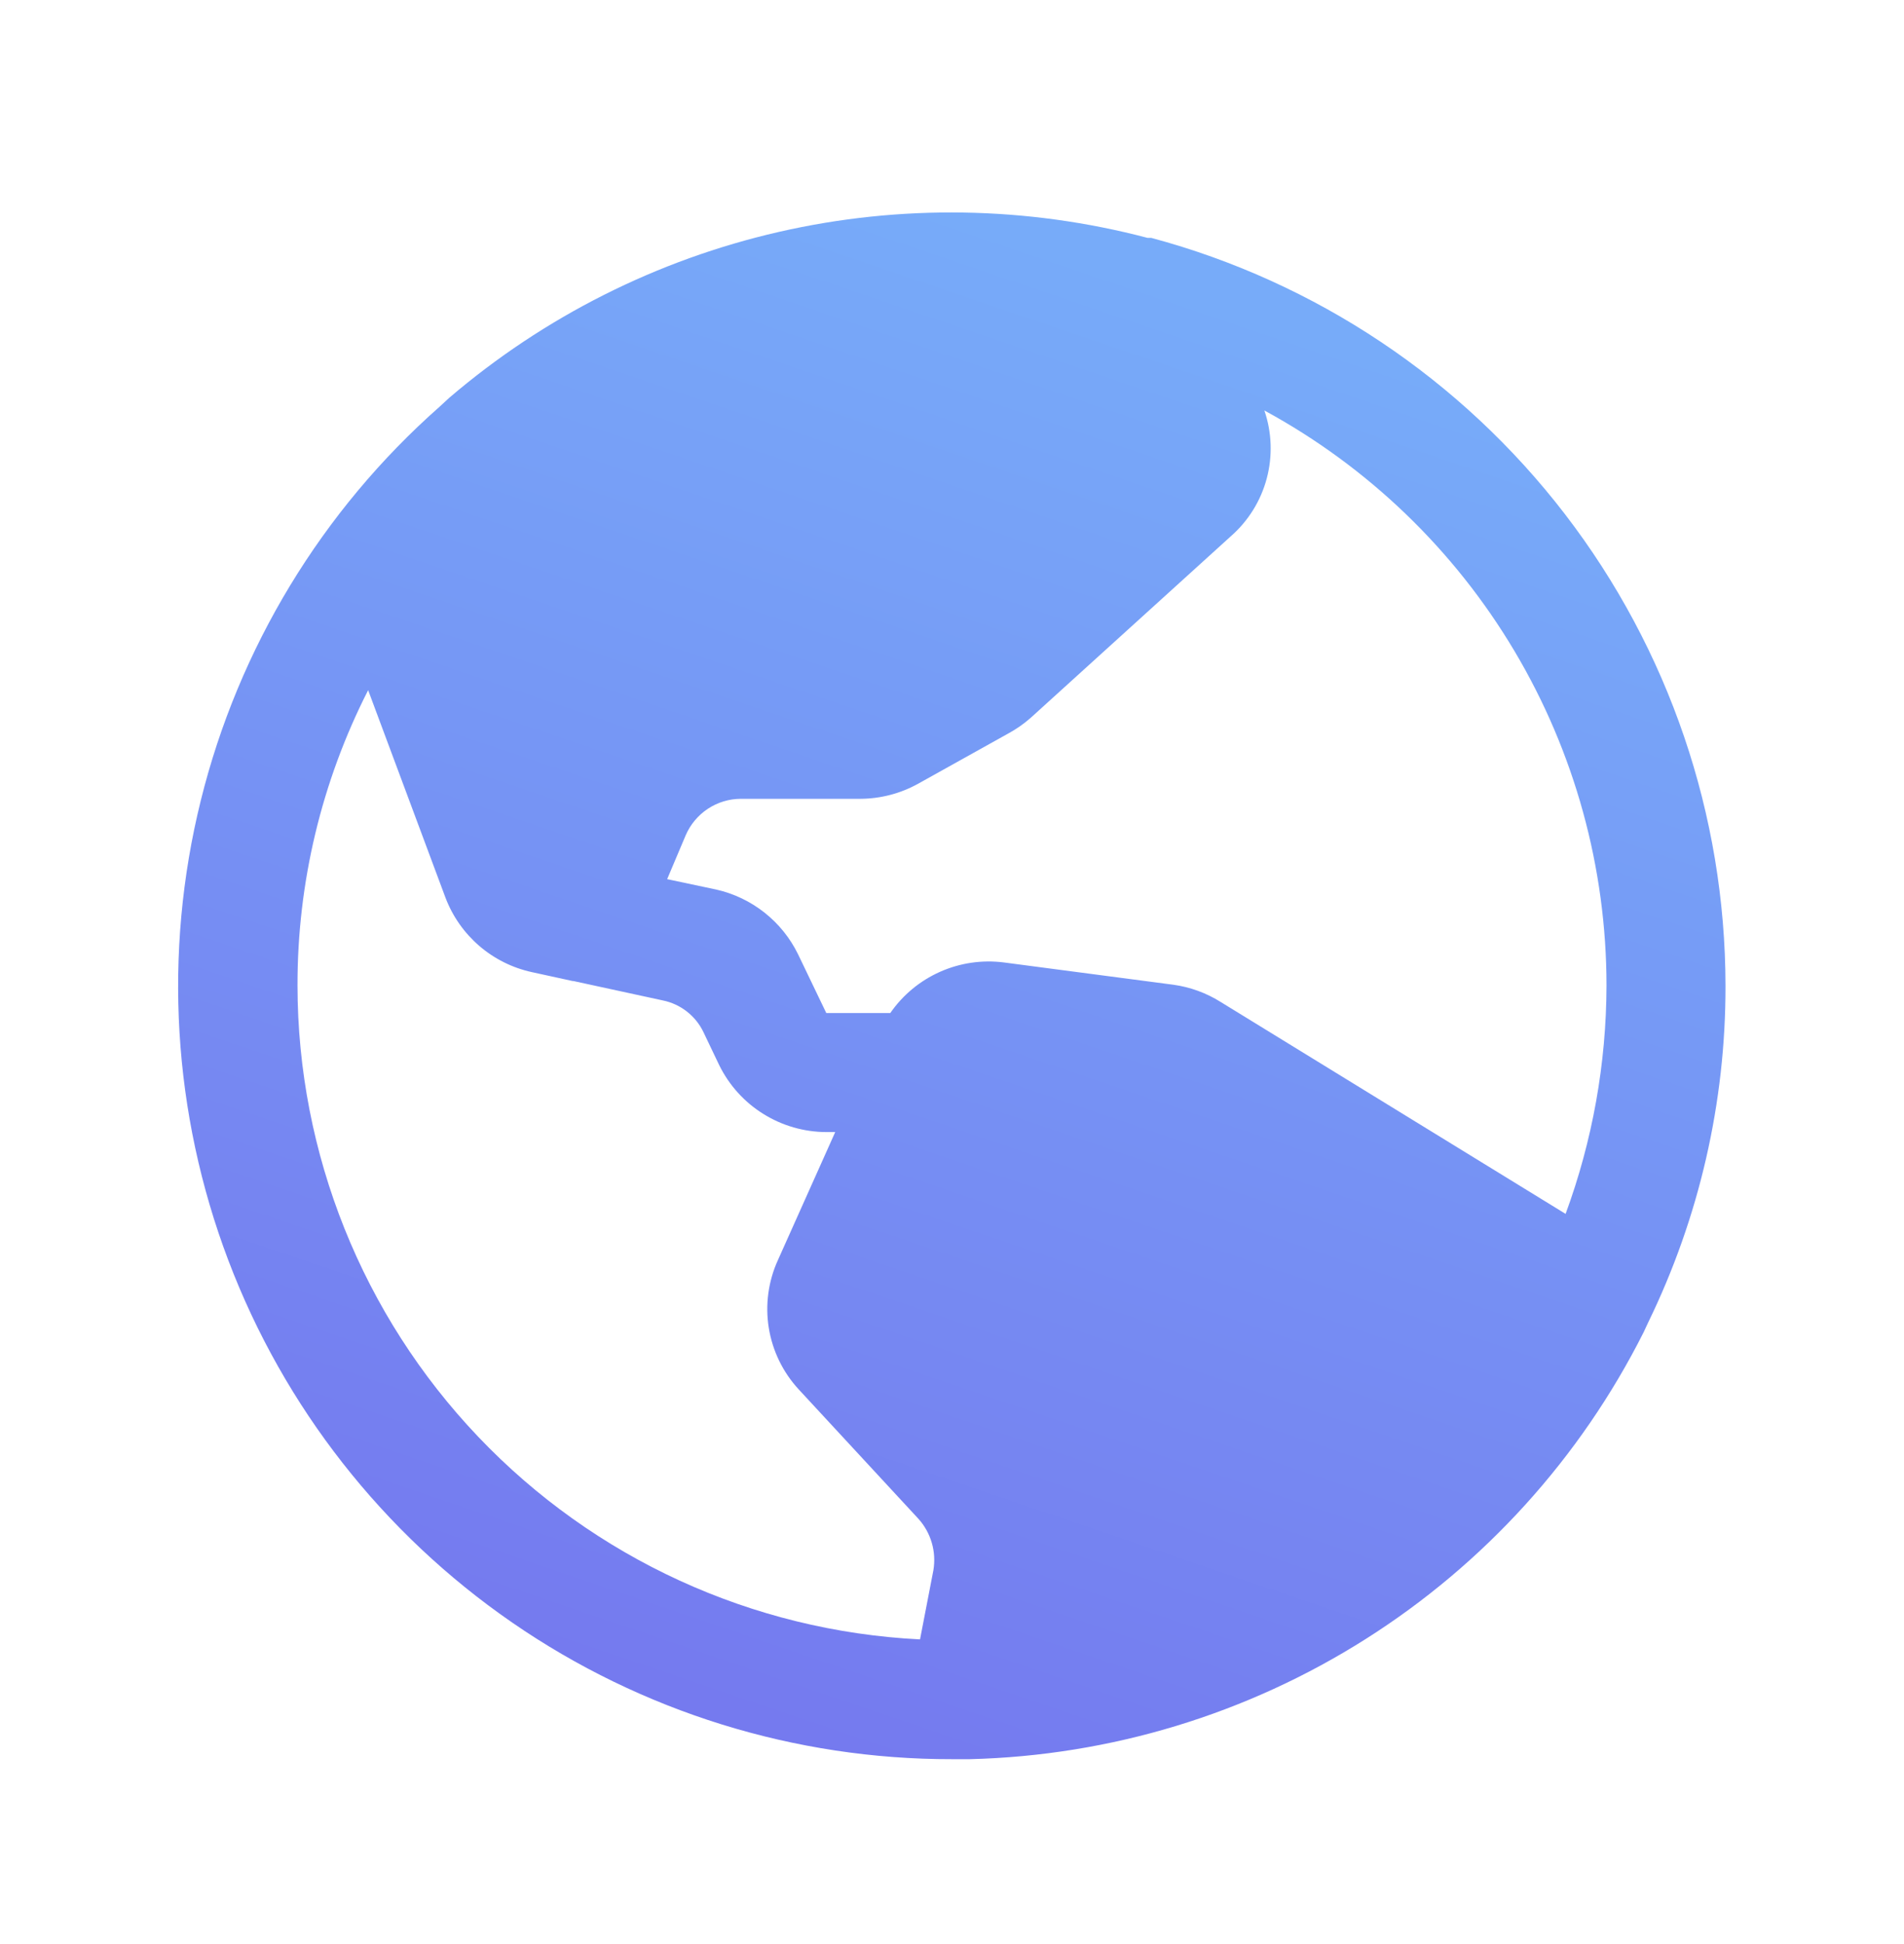 <svg width="48" height="49" viewBox="0 0 48 49" fill="none" xmlns="http://www.w3.org/2000/svg">
<path d="M41.55 33.334C42.839 30.688 43.506 27.783 43.5 24.84C43.494 20.544 42.073 16.371 39.456 12.964C36.84 9.558 33.173 7.109 29.025 5.996H28.931C25.889 5.195 22.698 5.144 19.632 5.846C16.566 6.548 13.715 7.983 11.325 10.027L11.081 10.252C8.113 12.872 6.013 16.334 5.062 20.176C4.11 24.019 4.352 28.061 5.755 31.763C7.158 35.465 9.656 38.651 12.915 40.898C16.174 43.145 20.041 44.346 24 44.34H24.45C27.991 44.252 31.441 43.205 34.433 41.309C37.425 39.414 39.846 36.741 41.437 33.577L41.55 33.334ZM40.5 24.84C40.496 26.804 40.147 28.753 39.469 30.596L30.769 25.252C30.41 25.027 30.007 24.88 29.587 24.821L25.312 24.259C24.763 24.188 24.205 24.269 23.699 24.494C23.193 24.719 22.759 25.078 22.444 25.534H20.831L20.119 24.052C19.919 23.643 19.63 23.284 19.273 23.002C18.916 22.72 18.5 22.521 18.056 22.421L16.819 22.159L17.287 21.052C17.404 20.781 17.598 20.549 17.844 20.386C18.09 20.223 18.379 20.135 18.675 20.134H21.694C22.199 20.131 22.695 20.002 23.137 19.759L25.425 18.484C25.627 18.374 25.815 18.242 25.987 18.09L31.031 13.515C31.47 13.13 31.785 12.623 31.935 12.059C32.085 11.495 32.064 10.898 31.875 10.346C34.483 11.763 36.661 13.857 38.179 16.408C39.697 18.959 40.499 21.872 40.5 24.84ZM7.5 24.84C7.496 22.253 8.106 19.701 9.281 17.396L11.231 22.627C11.409 23.096 11.702 23.513 12.081 23.84C12.461 24.167 12.916 24.395 13.406 24.502L14.437 24.727H14.456L16.706 25.215C16.929 25.26 17.138 25.356 17.317 25.496C17.496 25.636 17.64 25.816 17.737 26.021L18.131 26.846C18.379 27.351 18.763 27.777 19.241 28.075C19.718 28.373 20.268 28.532 20.831 28.534H21.056L19.612 31.759C19.368 32.294 19.288 32.889 19.381 33.469C19.475 34.05 19.738 34.59 20.137 35.021L23.156 38.284C23.311 38.457 23.426 38.664 23.491 38.888C23.556 39.112 23.569 39.347 23.531 39.577L23.194 41.321C18.963 41.11 14.976 39.281 12.056 36.214C9.135 33.147 7.504 29.075 7.5 24.84Z" fill="url(#paint0_linear_2849_10368)"/>
<defs>
<linearGradient id="paint0_linear_2849_10368" x1="23.995" y1="5.355" x2="4.514" y2="62.651" gradientUnits="userSpaceOnUse">
<stop stop-color="#77ABF9"/>
<stop offset="1" stop-color="#745CE9"/>
</linearGradient>
</defs>
</svg>
